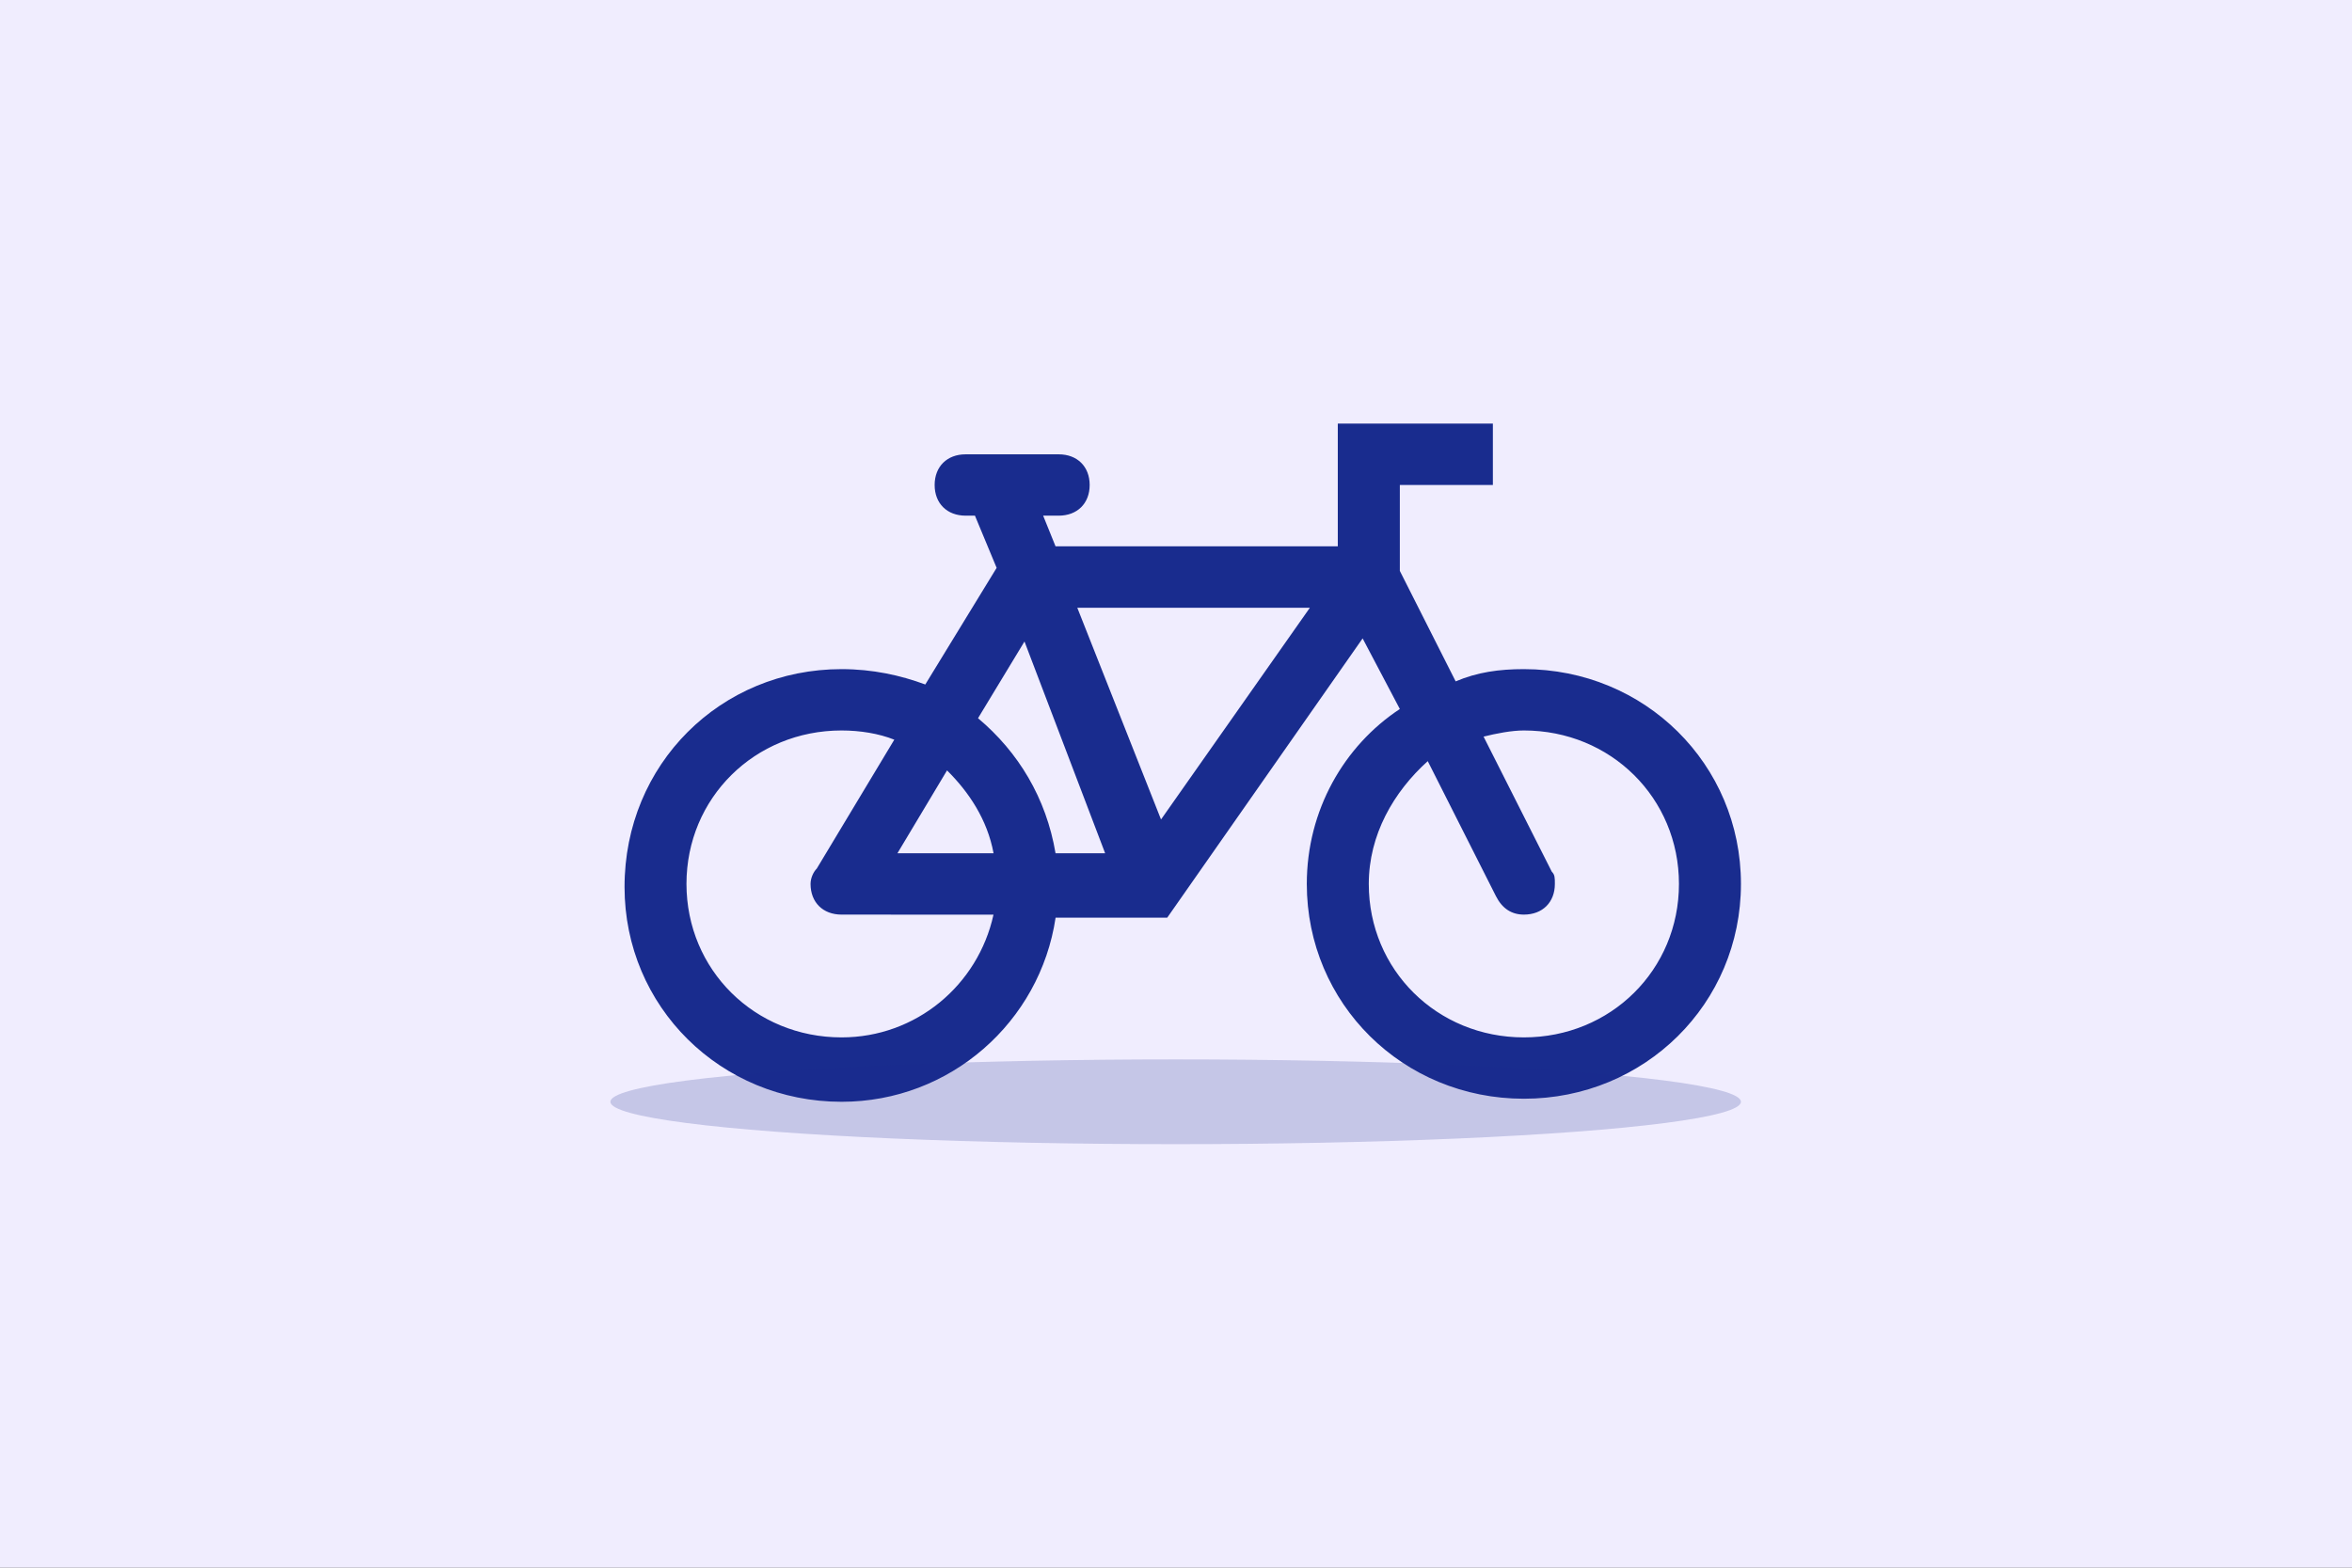 <svg width="3250" height="2167" viewBox="0 0 3250 2167" fill="none" xmlns="http://www.w3.org/2000/svg">
<rect x="0" y="0" width="3250" height="2167" fill="#808080" stroke="none"/>
<rect width="3250" height="2166.67" fill="#F0EDFE"/>
<path d="M1162.86 924.786C1205.69 924.786 1244.25 933.295 1278.56 946.02L1377.15 784.819L1347.18 712.687H1334.33C1308.62 712.687 1291.5 695.748 1291.5 670.3C1291.5 644.852 1308.62 627.913 1334.33 627.913H1462.89C1488.6 627.913 1505.71 644.852 1505.71 670.3C1505.71 695.748 1488.6 712.687 1462.89 712.687H1441.43L1458.55 755.074H1848.57V585.444H2062.86V670.3H1934.3V789.033L2011.44 941.725C2041.41 929 2071.38 924.785 2105.69 924.785C2272.82 924.785 2405.64 1056.24 2405.64 1221.66C2405.64 1387.07 2272.82 1518.53 2105.69 1518.53C1938.56 1518.53 1805.74 1387.07 1805.74 1221.66C1805.74 1119.86 1857.17 1030.79 1934.3 979.897L1882.88 882.317L1612.9 1268.26H1458.63C1437.18 1412.44 1312.96 1522.75 1162.94 1522.75C995.813 1522.75 862.995 1391.29 862.995 1225.87C862.915 1056.24 995.733 924.786 1162.86 924.786ZM1891.39 1221.66C1891.39 1340.39 1985.64 1433.76 2105.69 1433.76C2225.65 1433.76 2319.98 1340.47 2319.98 1221.66C2319.98 1102.93 2225.73 1009.56 2105.69 1009.56C2088.57 1009.56 2067.12 1013.78 2050.01 1018.07L2144.26 1204.72C2148.52 1208.93 2148.52 1213.15 2148.52 1221.66C2148.52 1247.11 2131.4 1264.05 2105.69 1264.05C2088.58 1264.05 2075.72 1255.54 2067.12 1238.6L1972.87 1051.95C1925.71 1094.41 1891.39 1153.82 1891.39 1221.66ZM1351.44 992.622C1407.12 1039.3 1445.69 1102.93 1458.55 1179.27H1527.09L1415.64 886.613L1351.44 992.622ZM1308.62 1064.75L1240.08 1179.27H1372.9C1364.3 1132.59 1338.59 1094.42 1308.62 1064.75ZM1604.3 1132.59L1810 839.93H1488.6L1604.3 1132.59ZM1162.86 1433.76C1265.71 1433.76 1351.44 1361.63 1372.81 1264.13L1162.86 1264.05C1137.15 1264.05 1120.03 1247.11 1120.03 1221.66C1120.03 1213.15 1124.29 1204.72 1128.63 1200.43L1235.74 1022.29C1214.28 1013.78 1188.57 1009.56 1162.86 1009.56C1042.9 1009.56 948.564 1102.85 948.564 1221.66C948.644 1340.39 1042.89 1433.76 1162.86 1433.76Z" fill="#192C8E"/>
<ellipse opacity="0.2" cx="1624.54" cy="1522.75" rx="781.084" ry="58.581" fill="#192C8E"/>
</svg>
